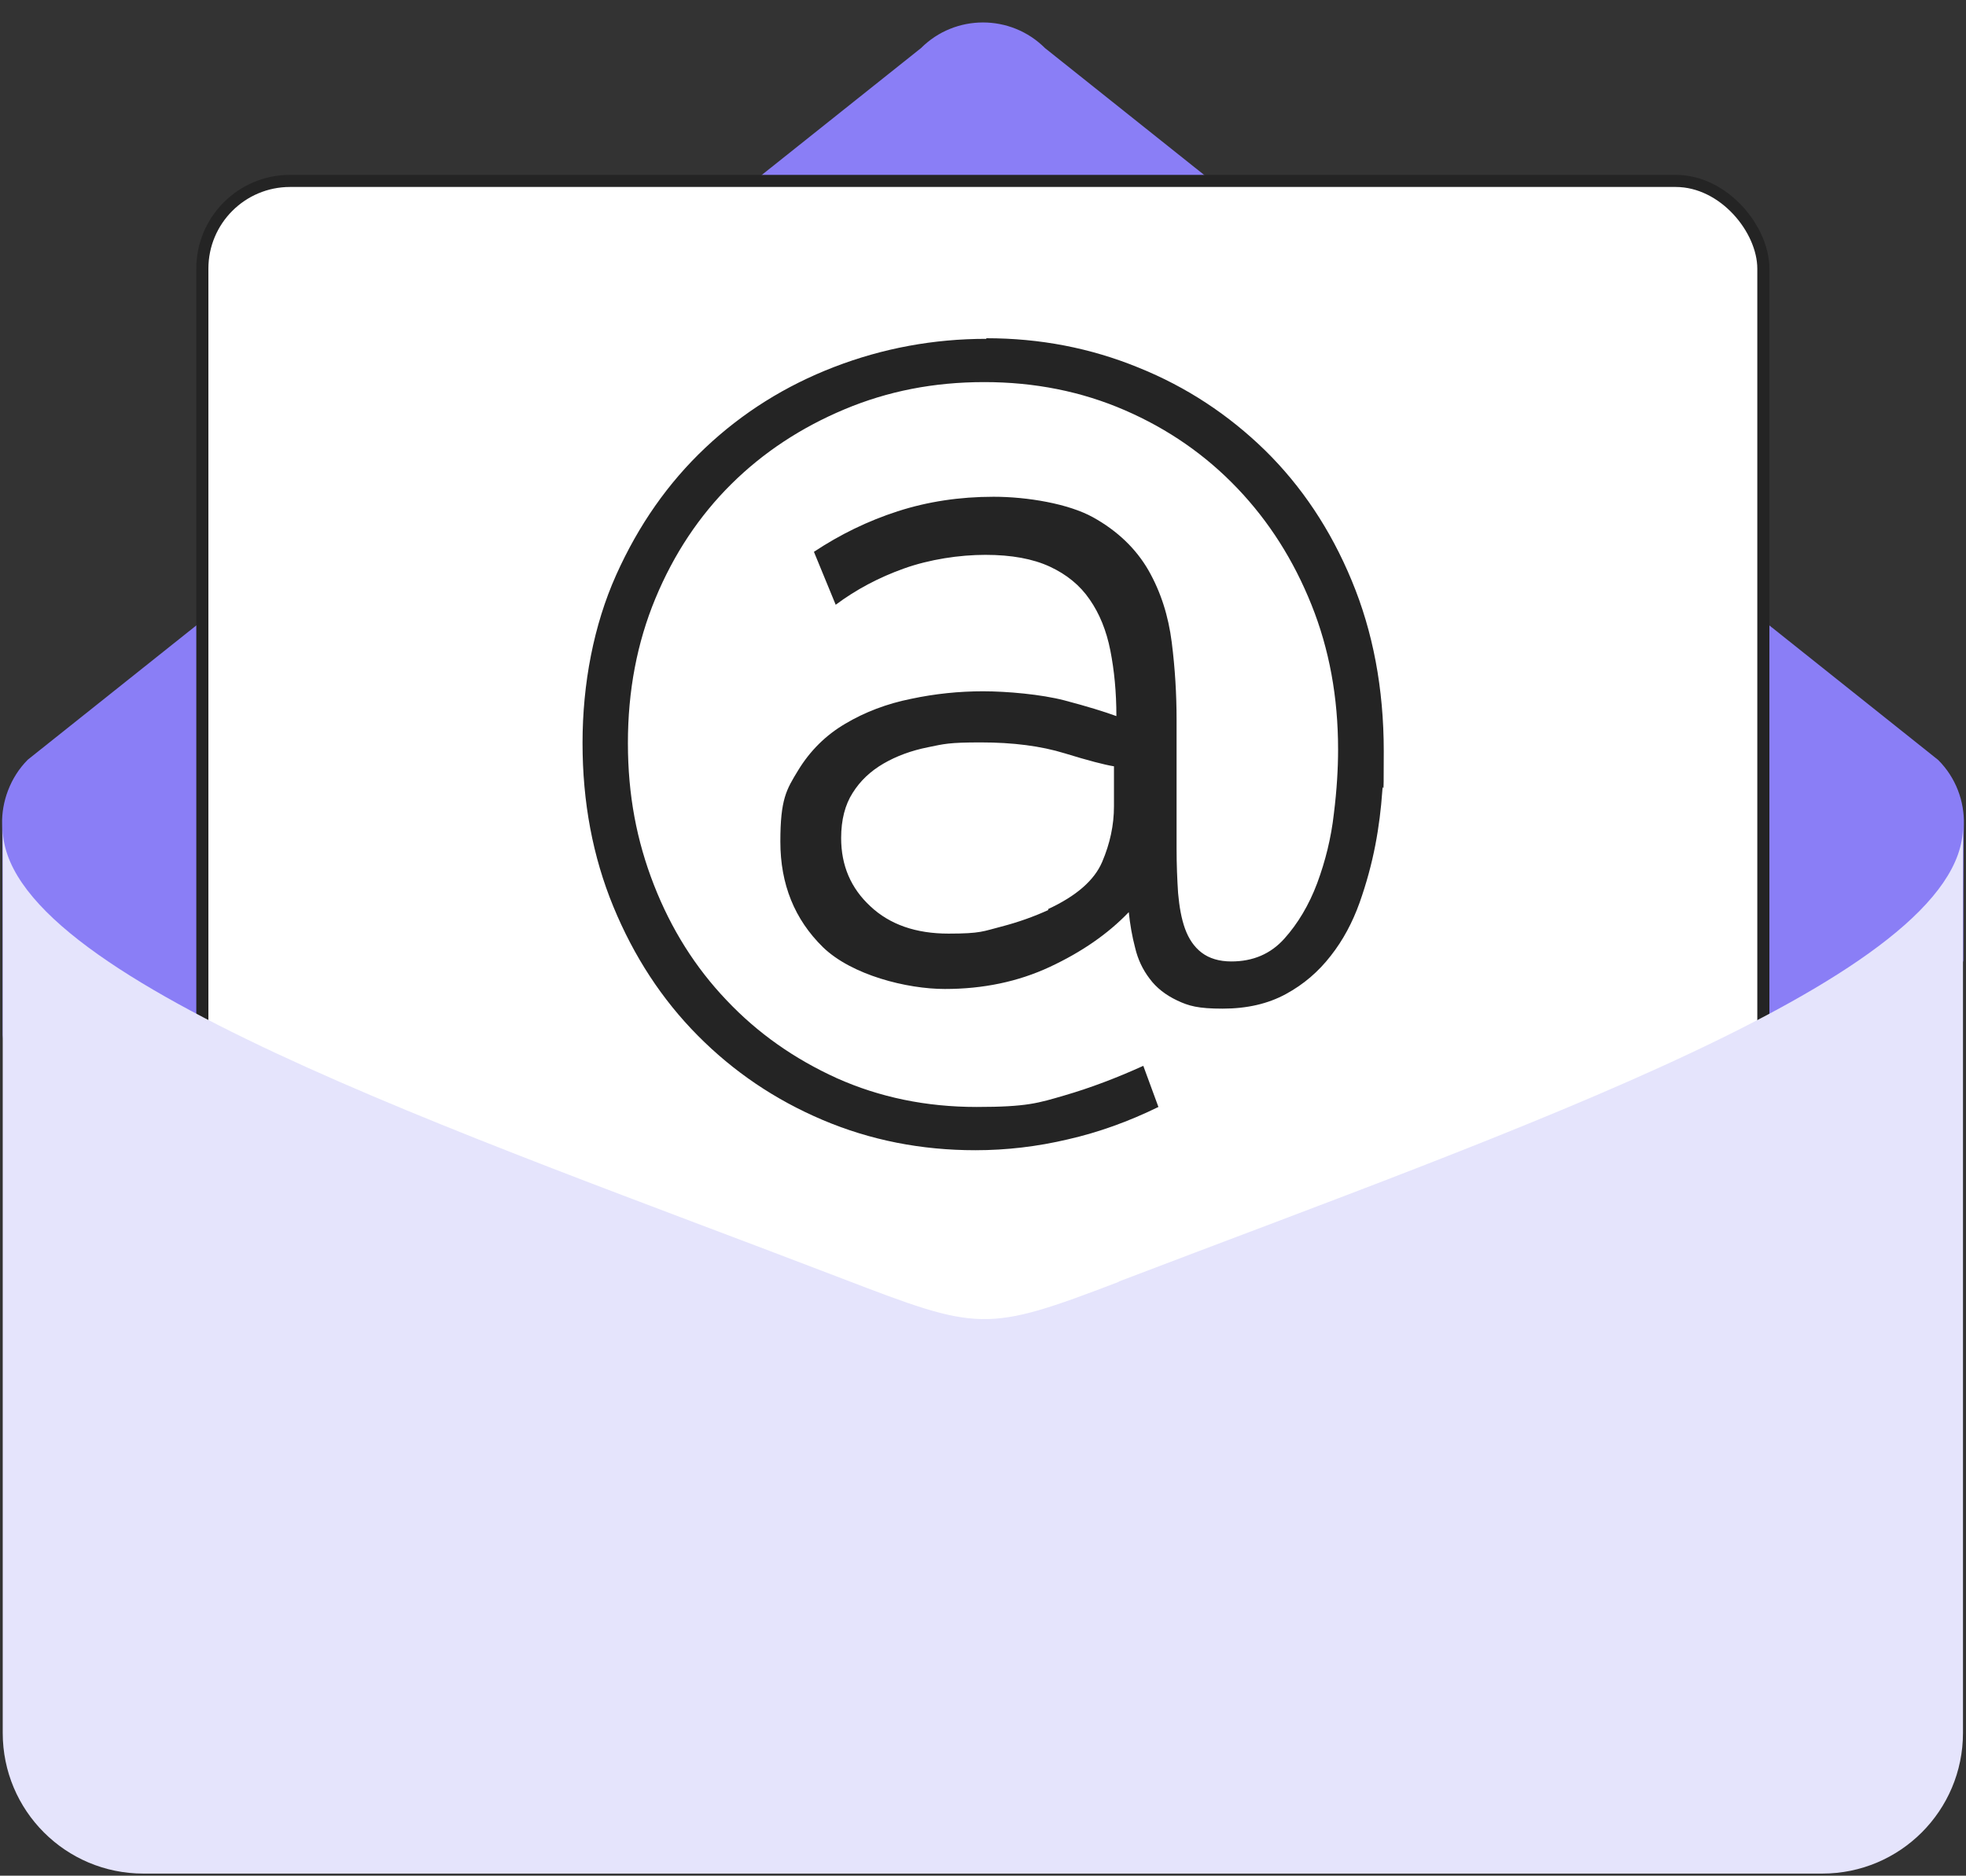 <?xml version="1.0" encoding="UTF-8"?>
<svg xmlns="http://www.w3.org/2000/svg" id="Ebene_1" version="1.1" viewBox="0 0 650 620">
  <rect x="0" y="0" width="650" height="620" fill="#333333" stroke="none"/>
  <defs>
    <style>
      .st0 {
        fill: #8a7ef6;
      }

      .st1 {
        fill: #e5e4fc;
      }

      .st2 {
        fill: #242424;
      }

      .st3 {
        fill: #fff;
        stroke: #242424;
        stroke-miterlimit: 10;
        stroke-width: 4px;
      }
    </style>
  </defs>
  <path class="st0" d="M23.1,530.7L.9,342.1c0-6.1,0-62.5-.2-69.7s2.6-15.4,8.5-21.3L304.5,15.9c11.3-11.3,29.7-11.3,41,0l295.3,235.3c5.9,5.9,8.7,13.7,8.5,21.4-.2,7.1-.2,38-.2,44.9l-54.4,214.3c-11.3,11.3-560.2,10.2-571.5-1.1Z"></path>
  <rect class="st3" x="66.9" y="59.8" width="516.1" height="481.1" rx="29" ry="29"></rect>
  <path class="st1" d="M369.9,423.7c-44.2,16.9-46.1,16.3-91.5-1.1C151.3,373.8,0,323.1.9,273.2v299.6c0,25.7,20.8,46.5,46.5,46.5h555.1c25.7,0,46.5-20.8,46.5-46.5v-299.6c0,49.5-146.3,99.7-279.1,150.4Z"></path>
  <path class="st2" d="M326.1,111.8c17.7,0,34.4,3.2,50.3,9.7,15.9,6.4,29.8,15.6,41.9,27.4,12,11.8,21.6,26.1,28.6,43,7,16.8,10.6,35.6,10.6,56.4s-.2,7.8-.5,13.4c-.4,5.6-1.1,11.5-2.3,17.7-1.2,6.2-2.9,12.5-5.2,19-2.3,6.4-5.4,12.3-9.5,17.5-4.1,5.3-9,9.5-14.9,12.7-5.9,3.2-12.8,4.8-20.9,4.8s-11.2-.9-15-2.7c-3.8-1.8-6.9-4.2-9.1-7.2-2.3-3-3.9-6.4-4.8-10.2-1-3.8-1.7-7.8-2.1-11.8-6.9,7.2-15.6,13.2-26.1,18.1-10.5,4.9-22.1,7.3-34.7,7.3s-30.8-4.6-40.3-13.8c-9.4-9.2-14.1-20.8-14.1-34.9s2-17.2,5.9-23.6c3.9-6.4,9.1-11.6,15.6-15.4,6.4-3.8,13.7-6.6,21.7-8.2,8-1.7,15.9-2.5,23.8-2.5s19.2,1,26.9,3c7.6,2,13.4,3.8,17.2,5.2,0-7.9-.7-15.1-2-21.7-1.3-6.6-3.6-12.2-6.8-16.8-3.2-4.7-7.6-8.3-13.2-10.9-5.6-2.6-12.7-3.9-21.3-3.9s-18.5,1.5-26.9,4.5c-8.4,3-15.9,7-22.6,12l-7.2-17.5c8.6-5.7,17.8-10.2,27.7-13.4,9.9-3.2,20.5-4.8,31.7-4.8s24.8,2.3,32.9,6.8c8.1,4.5,14.2,10.4,18.3,17.5,4.1,7.2,6.6,15.1,7.7,23.8,1.1,8.7,1.6,17.2,1.6,25.6v42.6c0,5.3.2,10.1.5,14.7.4,4.5,1.1,8.5,2.3,11.8,1.2,3.3,3,6,5.5,7.9,2.5,1.9,5.8,2.9,9.8,2.9,7.2,0,13-2.5,17.5-7.5,4.5-5,8.2-11.2,10.9-18.4,2.7-7.3,4.6-14.9,5.5-22.9,1-8,1.4-15.1,1.4-21.3,0-17.2-2.9-33.1-8.8-47.8-5.9-14.7-14-27.5-24.5-38.5-10.5-11-22.9-19.6-37.2-25.8-14.3-6.2-29.8-9.3-46.5-9.3s-31.9,3-46.2,9c-14.3,6-26.8,14.2-37.4,24.7-10.6,10.5-19,23.1-25.1,37.8-6.1,14.7-9.1,30.6-9.1,47.8s2.9,32.3,8.6,46.9c5.7,14.6,13.7,27.3,24,38.1,10.3,10.9,22.4,19.4,36.5,25.8,14.1,6.3,29.5,9.5,46.2,9.5s20.4-1.3,29-3.8c8.6-2.5,17.3-5.8,26.1-9.8l5,13.6c-9.8,4.8-19.8,8.4-29.9,10.7-10.1,2.4-20.4,3.6-30.6,3.6-17.9,0-34.7-3.3-50.5-10-15.8-6.7-29.5-16-41.3-27.9-11.8-11.9-21.1-26.1-27.9-42.6-6.8-16.5-10.2-34.5-10.2-54.1s3.7-39,11.1-55.5c7.4-16.5,17.2-30.5,29.5-42.1,12.3-11.6,26.5-20.5,42.6-26.7,16.1-6.2,32.9-9.3,50.3-9.3ZM346.5,300.5c9.3-4.3,15.3-9.5,17.9-15.6,2.6-6.1,3.9-12.2,3.9-18.4v-13.2c-3.1-.5-8.5-1.9-16.3-4.3-7.8-2.4-17-3.6-27.7-3.6s-12.1.5-17.5,1.6c-5.5,1.1-10.4,2.9-14.7,5.4-4.3,2.5-7.7,5.7-10.2,9.7-2.5,3.9-3.8,8.9-3.8,14.9,0,9.1,3.2,16.6,9.7,22.6,6.4,6,15,9,25.8,9s11.5-.8,17.4-2.3c5.8-1.5,11-3.4,15.6-5.5Z"></path>
</svg>
